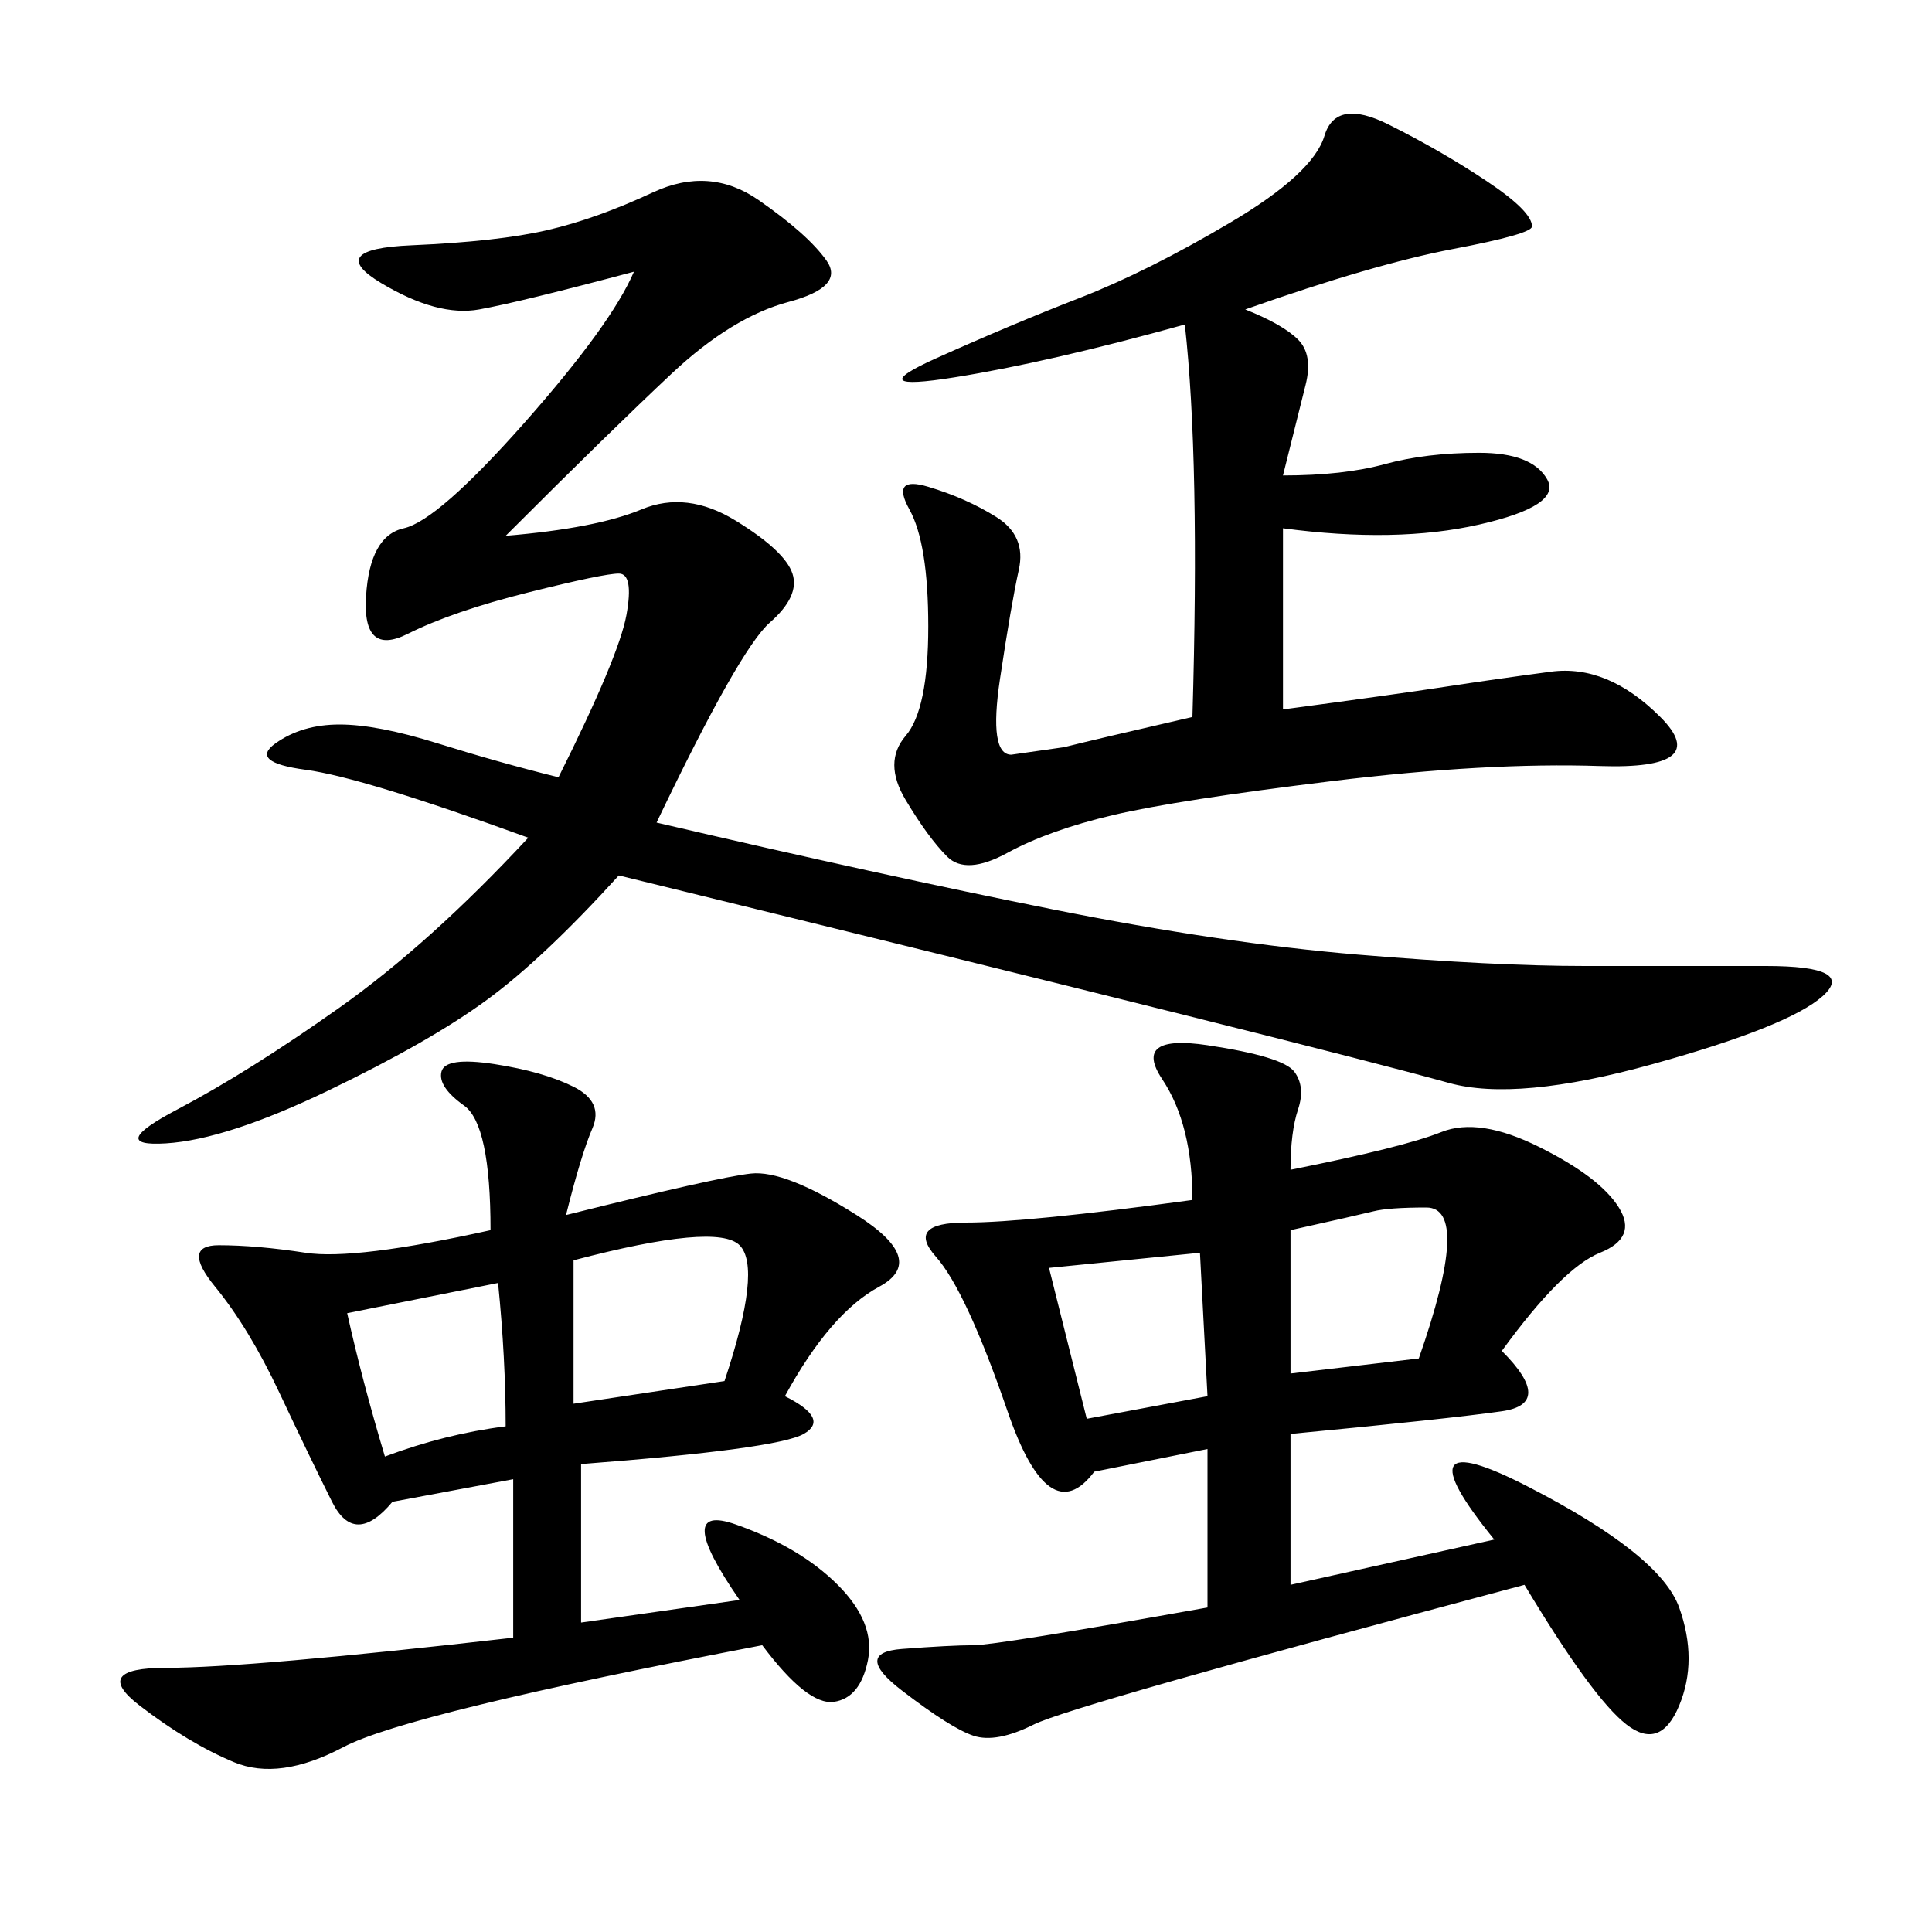 <svg xmlns="http://www.w3.org/2000/svg" xmlns:xlink="http://www.w3.org/1999/xlink" width="300" height="300"><path d="M78.52 83.20Q92.58 82.03 99.61 79.10Q106.64 76.17 114.26 80.86Q121.88 85.55 123.05 89.06Q124.22 92.58 119.53 96.68Q114.84 100.78 101.95 127.73L101.95 127.73Q137.11 135.94 163.48 141.21Q189.84 146.48 210.94 148.24Q232.03 150 246.09 150L246.09 150L274.22 150Q288.28 150 283.01 154.69Q277.73 159.38 256.64 165.23Q235.55 171.09 225 168.16Q214.45 165.23 183.98 157.62Q153.52 150 96.09 135.94L96.09 135.94Q84.38 148.83 75.59 155.27Q66.80 161.72 50.98 169.34Q35.16 176.95 25.78 177.54Q16.41 178.13 27.54 172.27Q38.67 166.41 52.73 156.45Q66.80 146.48 82.03 130.08L82.03 130.08Q56.25 120.70 47.46 119.53Q38.67 118.36 42.77 115.43Q46.88 112.50 52.73 112.50L52.73 112.50Q58.59 112.50 67.97 115.43Q77.34 118.36 86.72 120.70L86.72 120.70Q96.09 101.95 97.27 95.51Q98.44 89.06 96.09 89.06L96.09 89.06Q93.75 89.06 82.03 91.99Q70.31 94.92 63.28 98.44Q56.25 101.95 56.84 92.58Q57.42 83.20 62.70 82.03Q67.97 80.86 81.45 65.63Q94.92 50.39 98.44 42.19L98.44 42.19Q80.86 46.88 74.41 48.05Q67.97 49.22 59.18 43.95Q50.39 38.67 63.87 38.09Q77.34 37.50 84.96 35.74Q92.58 33.98 101.37 29.88Q110.16 25.78 117.77 31.05Q125.39 36.33 128.32 40.43Q131.25 44.53 122.46 46.88Q113.67 49.22 104.30 58.01Q94.92 66.80 78.52 83.20L78.52 83.20ZM200.39 181.64Q217.97 178.13 223.83 175.78Q229.69 173.44 239.06 178.13Q248.44 182.81 251.37 187.50Q254.30 192.19 248.44 194.53Q242.58 196.88 233.20 209.77L233.20 209.77Q241.41 217.97 233.20 219.14Q225 220.31 200.39 222.66L200.39 222.66L200.39 246.09L232.03 239.06Q216.80 220.31 237.30 230.86Q257.81 241.41 260.74 249.61Q263.67 257.81 260.74 264.84Q257.81 271.88 252.54 267.77Q247.27 263.67 236.72 246.09L236.72 246.09Q166.41 264.84 160.55 267.77Q154.69 270.70 151.17 269.53Q147.66 268.36 140.04 262.50Q132.42 256.64 140.04 256.05Q147.66 255.47 151.17 255.47L151.17 255.47Q154.69 255.47 187.50 249.61L187.50 249.61L187.50 225L169.92 228.52Q162.89 237.89 156.45 219.14Q150 200.39 145.31 195.12Q140.63 189.84 150 189.84L150 189.84Q159.38 189.84 185.16 186.33L185.16 186.33Q185.16 174.61 180.47 167.58Q175.78 160.55 187.50 162.30Q199.22 164.06 200.98 166.41Q202.73 168.75 201.56 172.27Q200.39 175.78 200.39 181.64L200.39 181.64ZM87.89 188.67Q111.33 182.81 116.60 182.23Q121.88 181.64 133.01 188.67Q144.14 195.70 136.52 199.80Q128.91 203.91 121.88 216.80L121.88 216.80Q128.91 220.31 124.80 222.66Q120.70 225 90.23 227.34L90.23 227.34L90.23 251.95L114.84 248.44Q104.30 233.20 114.26 236.72Q124.22 240.23 130.08 246.09Q135.94 251.95 134.77 257.81Q133.59 263.67 129.49 264.26Q125.39 264.84 118.36 255.47L118.36 255.47Q63.28 266.02 53.32 271.29Q43.36 276.56 36.33 273.63Q29.30 270.70 21.68 264.84Q14.06 258.98 25.78 258.98L25.78 258.98Q38.67 258.98 79.69 254.30L79.69 254.30L79.69 229.69L60.94 233.20Q55.08 240.23 51.56 233.20Q48.05 226.17 43.36 216.21Q38.67 206.25 33.40 199.80Q28.13 193.36 33.98 193.36L33.98 193.36Q39.84 193.36 47.46 194.53Q55.08 195.70 76.17 191.02L76.17 191.02Q76.17 174.61 72.07 171.68Q67.97 168.75 68.55 166.41Q69.14 164.06 76.76 165.23Q84.38 166.41 89.06 168.75Q93.75 171.09 91.99 175.20Q90.23 179.30 87.89 188.67L87.89 188.67ZM193.36 48.05Q199.22 50.39 201.56 52.73Q203.91 55.08 202.73 59.77L202.73 59.77L199.22 73.83Q208.59 73.83 215.04 72.07Q221.48 70.31 229.69 70.31L229.69 70.31Q237.89 70.31 240.23 74.41Q242.58 78.52 229.69 81.45Q216.80 84.38 199.22 82.03L199.22 82.03L199.22 110.16Q216.80 107.81 224.41 106.64Q232.03 105.47 240.82 104.30Q249.61 103.13 257.81 111.33Q266.02 119.53 248.44 118.95Q230.86 118.36 206.84 121.29Q182.81 124.22 172.85 126.56Q162.89 128.91 156.45 132.42Q150 135.94 147.07 133.01Q144.14 130.08 140.63 124.22Q137.11 118.36 140.63 114.26Q144.14 110.16 144.14 97.27L144.14 97.27Q144.14 84.38 141.21 79.10Q138.28 73.83 144.14 75.59Q150 77.34 154.69 80.27Q159.38 83.20 158.20 88.48Q157.03 93.75 155.27 105.47Q153.52 117.19 157.03 117.19L157.03 117.19L165.23 116.02Q169.92 114.84 185.16 111.33L185.16 111.33Q186.33 71.48 183.98 50.39L183.98 50.39Q162.89 56.25 148.24 58.59Q133.59 60.94 145.31 55.66Q157.03 50.39 167.58 46.29Q178.13 42.19 191.02 34.57Q203.91 26.95 205.66 21.09Q207.42 15.23 215.63 19.34Q223.83 23.44 230.86 28.13Q237.89 32.81 237.89 35.16L237.89 35.16Q237.89 36.33 225.59 38.67Q213.28 41.02 193.36 48.05L193.36 48.05ZM89.06 195.70L89.06 217.97L112.50 214.45Q118.36 196.88 114.84 193.36Q111.33 189.84 89.06 195.70L89.06 195.70ZM200.39 191.02L200.39 213.28L220.31 210.94Q228.52 187.50 221.48 187.50L221.48 187.50Q215.63 187.50 213.28 188.09Q210.94 188.67 200.39 191.02L200.39 191.02ZM162.89 196.88L168.75 220.31L187.50 216.80L186.33 194.53L162.89 196.88ZM53.91 203.91Q56.25 214.45 59.77 226.17L59.77 226.17Q69.14 222.66 78.52 221.48L78.52 221.48Q78.52 210.94 77.34 199.22L77.34 199.22L53.91 203.91Z"/></svg>
